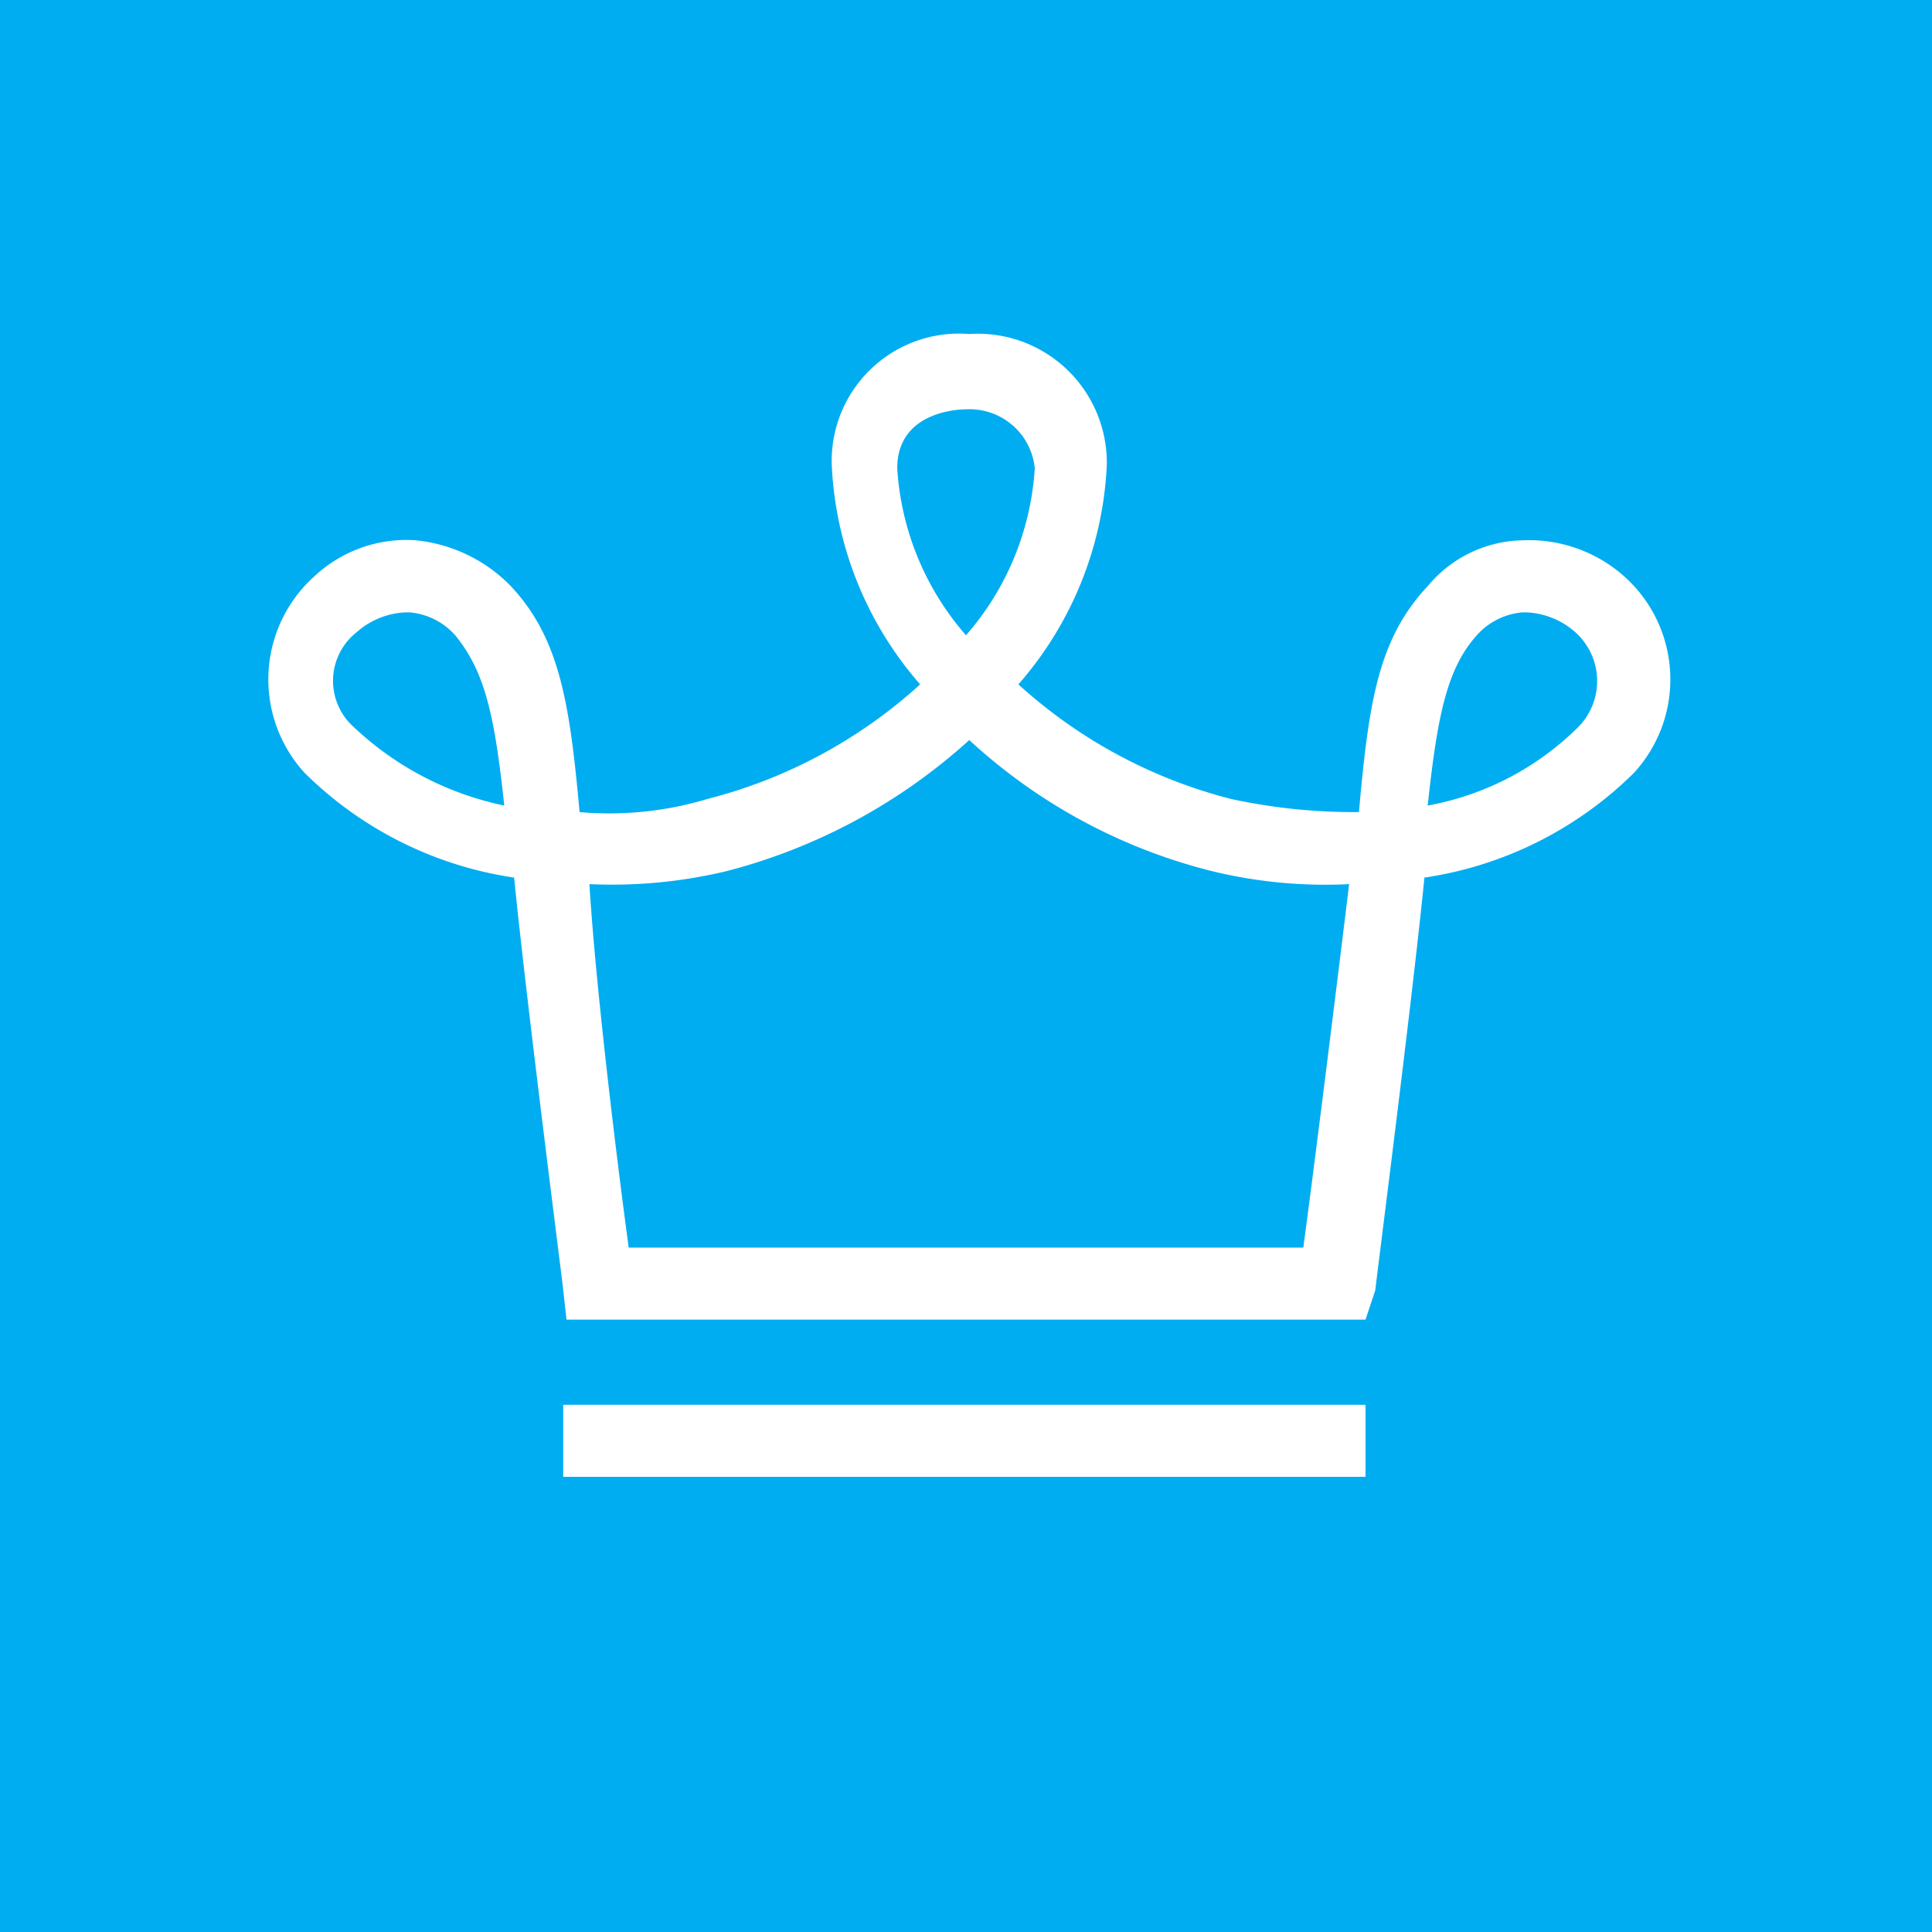 <?xml version="1.0" encoding="UTF-8"?>
<svg xmlns="http://www.w3.org/2000/svg" viewBox="0 0 59 59">
  <defs>
    <style>.cls-1{fill:#00adf1;}.cls-2{fill:#fff;}</style>
  </defs>
  <title>@1-logo-icon-aluxAsset 2@1</title>
  <g id="Layer_2" data-name="Layer 2">
    <g id="Layer_1-2" data-name="Layer 1">
      <rect class="cls-1" width="59" height="59"></rect>
      <path class="cls-2" d="M41.7,40.3H17.3l-.1-.9c0-.1-1.1-8.6-1.5-12.6a11.47,11.47,0,0,1-6.4-3.2,4.23,4.23,0,0,1,.3-6,4.11,4.11,0,0,1,3.1-1.1,4.69,4.69,0,0,1,2.9,1.4c1.5,1.6,1.8,3.6,2.1,6.9a10.39,10.39,0,0,0,3.9-.4,15.25,15.25,0,0,0,6.5-3.5,10.93,10.93,0,0,1-2.7-6.7,3.89,3.89,0,0,1,4.2-4,3.94,3.94,0,0,1,4.2,4,10.93,10.93,0,0,1-2.7,6.7,15.25,15.25,0,0,0,6.5,3.5,17.82,17.82,0,0,0,3.9.4c.3-3.4.6-5.3,2.1-6.9a3.85,3.85,0,0,1,2.9-1.4,4.38,4.38,0,0,1,3.1,1.1,4.22,4.22,0,0,1,.3,6,11.47,11.47,0,0,1-6.4,3.2c-.4,4-1.5,12.5-1.5,12.6ZM19.2,38.1H39.8c.3-2.2,1-7.8,1.4-11.1a14.63,14.63,0,0,1-4.2-.4,17,17,0,0,1-7.4-4,17.59,17.59,0,0,1-7.4,4A15,15,0,0,1,18,27C18.2,30.3,18.9,35.9,19.2,38.1ZM46.6,18.7h-.1a2.1,2.1,0,0,0-1.4.7c-.9,1-1.2,2.4-1.5,5.2a8.73,8.73,0,0,0,4.6-2.4,2,2,0,0,0-.1-2.9A2.4,2.4,0,0,0,46.6,18.7Zm-34.2,0a2.4,2.4,0,0,0-1.5.6,1.89,1.89,0,0,0-.1,2.9,9.5,9.5,0,0,0,4.6,2.4c-.3-2.8-.6-4.1-1.5-5.2a2.1,2.1,0,0,0-1.4-.7Zm17.1-6.2c-.3,0-2.1.1-2.1,1.8a8.54,8.54,0,0,0,2.1,5.1,8.54,8.54,0,0,0,2.1-5.1A2,2,0,0,0,29.5,12.5Z"></path>
      <rect class="cls-2" x="17.2" y="42.9" width="24.5" height="2.2"></rect>
    </g>
  </g>
</svg>
